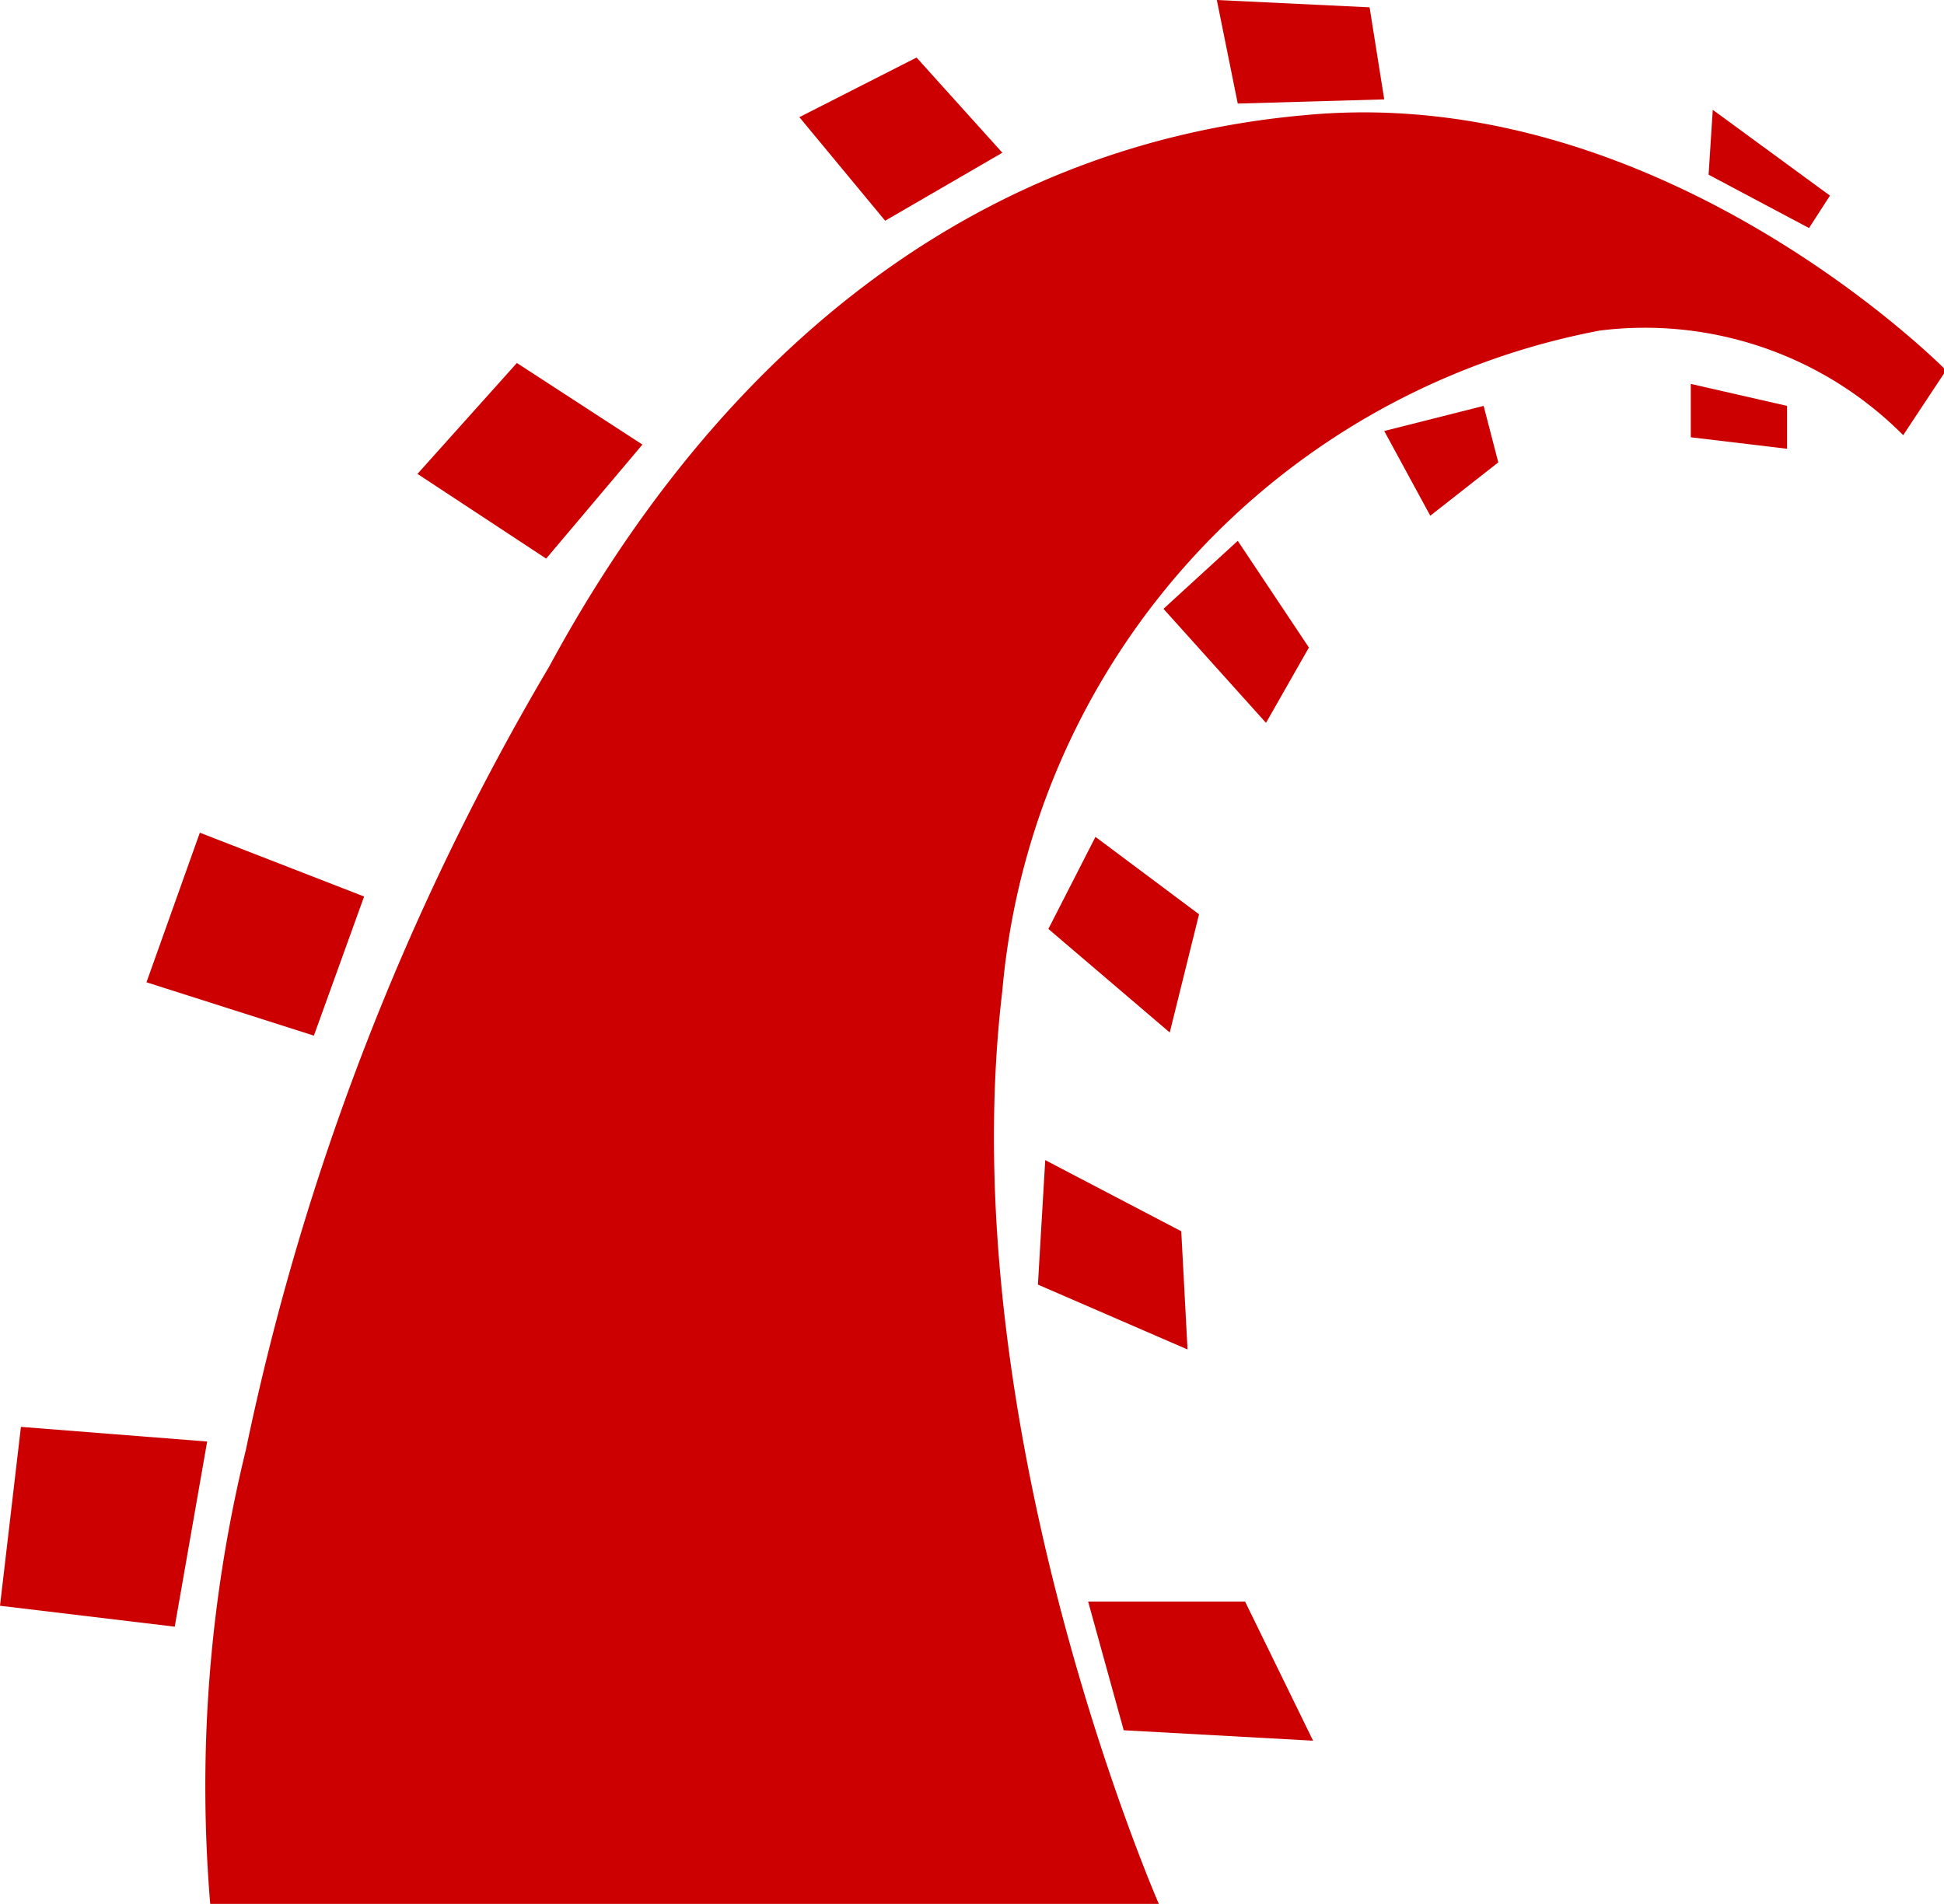 <?xml version="1.0"?>
<svg fill="#cc0000" class="block h-full" xmlns="http://www.w3.org/2000/svg" viewBox="0 0 18.58 18.2" width="18.58" height="18.2"> <polygon points="0.2 13.64 0 15.35 1.67 15.55 1.98 13.78 0.2 13.64"></polygon> <polygon points="6.14 4.25 4.94 3.47 3.99 4.53 5.22 5.34 6.14 4.25"></polygon> <polygon points="3.48 8.57 1.91 7.96 1.4 9.39 3 9.9 3.48 8.57"></polygon> <polygon points="17.49 1.87 16.37 1.05 16.33 1.67 17.29 2.18 17.49 1.87"></polygon> <polygon points="10.02 8.88 11.18 9.87 11.46 8.74 10.47 8 10.02 8.88"></polygon> <polygon points="13.23 0.95 13.09 0.07 11.63 0 11.83 0.99 13.23 0.95"></polygon> <polygon points="9.58 1.46 8.76 0.55 7.64 1.12 8.46 2.11 9.58 1.46"></polygon> <polygon points="16.16 4.18 17.08 4.29 17.08 3.88 16.16 3.67 16.16 4.18"></polygon> <polygon points="13.23 4.12 13.67 4.93 14.32 4.42 14.18 3.88 13.23 4.12"></polygon> <path d="M23.19,12c-3.41.3-5.76,2.55-7.23,5.27a24.58,24.58,0,0,0-2.9,7.49,13.54,13.54,0,0,0-.34,4.35h9.07s-2-4.56-1.5-8.74A7.05,7.05,0,0,1,26,14.06a3.48,3.48,0,0,1,2.9,1l.41-.62S26.6,11.68,23.19,12Z" transform="translate(-10.71 -10.9)"></path> <polygon points="12.55 16.64 11.9 15.31 10.4 15.31 10.74 16.54 12.55 16.64"></polygon> <polygon points="9.92 12.28 11.35 12.9 11.29 11.77 9.99 11.09 9.92 12.28"></polygon> <polygon points="12.51 6.19 11.83 5.17 11.12 5.82 12.1 6.91 12.51 6.19"></polygon>
</svg>
